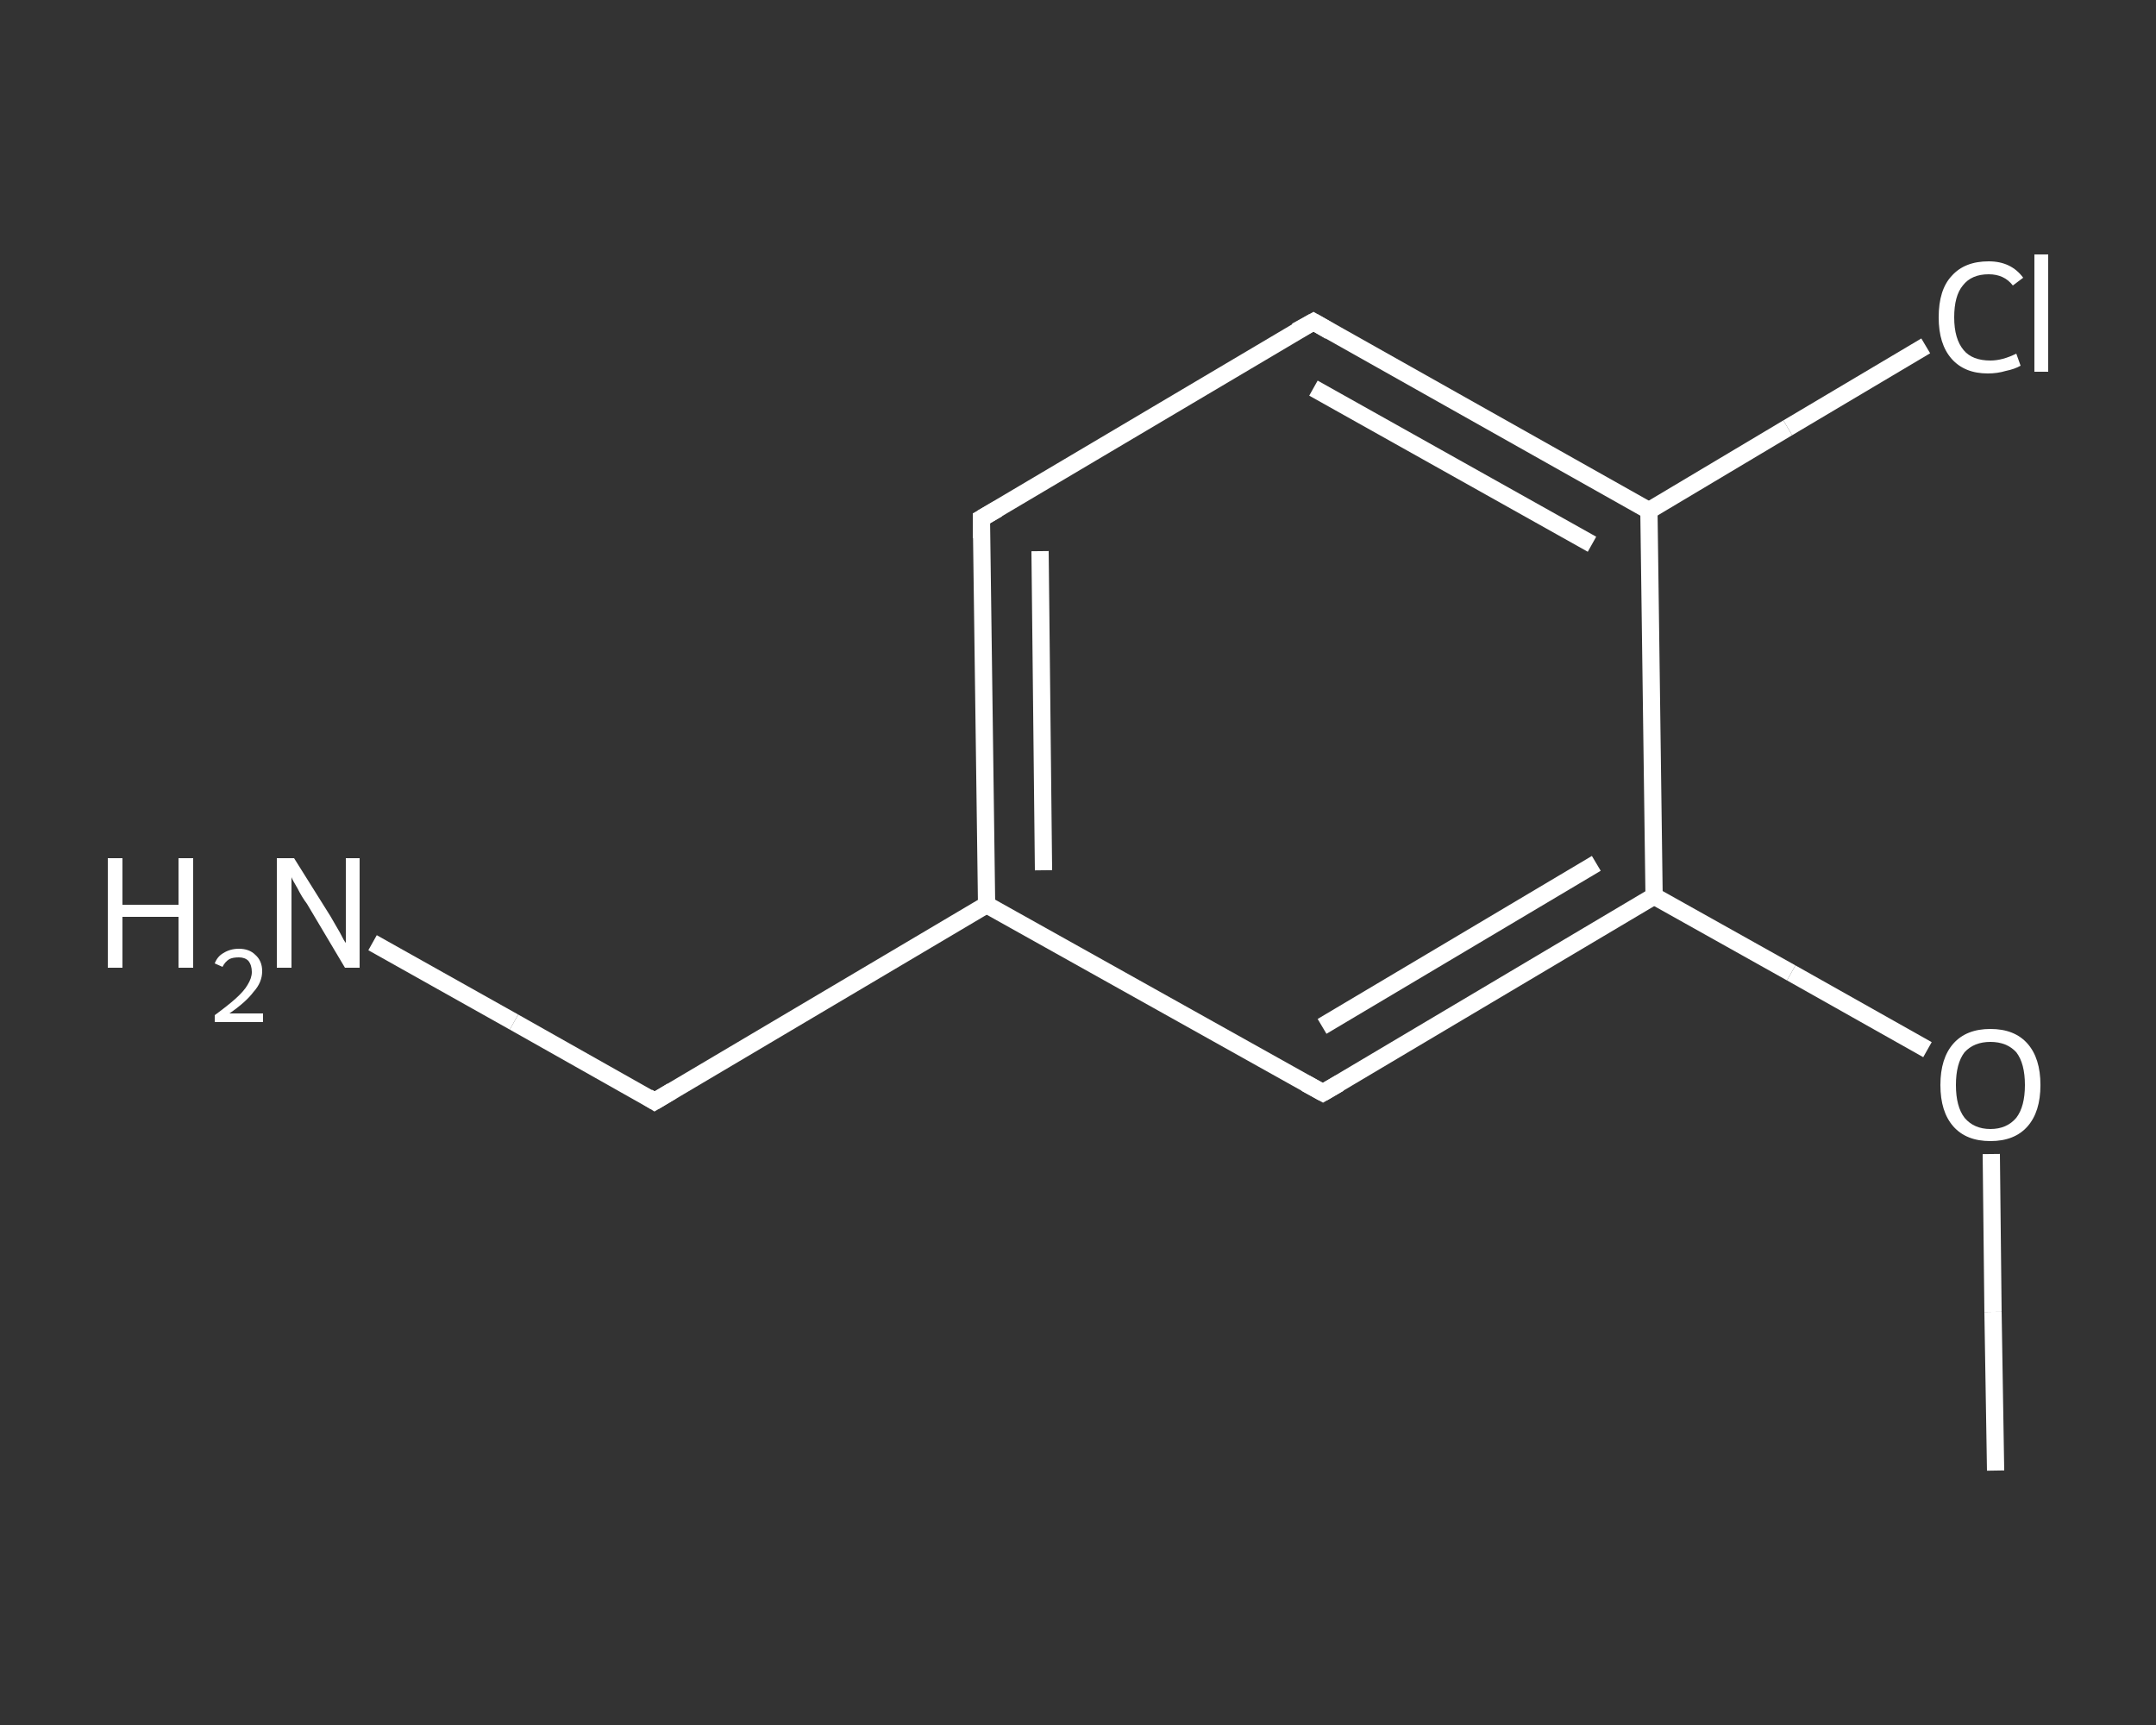 <?xml version='1.0' encoding='iso-8859-1'?>
<svg version='1.1' baseProfile='full'
              xmlns='http://www.w3.org/2000/svg'
                      xmlns:rdkit='http://www.rdkit.org/xml'
                      xmlns:xlink='http://www.w3.org/1999/xlink'
                  xml:space='preserve'
width='250px' height='200px' viewBox='0 0 250 200'>
<rect x="0" y="0" width="250" height="200" fill="#333333" stroke="none"/>
<!-- END OF HEADER -->
<rect style='opacity:1.0;fill:transparent;stroke:none' width='250.0' height='200.0' x='0.0' y='0.0'> </rect>
<path class='bond-0 atom-0 atom-1' d='M 231.4,170.5 L 231.1,152.1' style='fill:none;fill-rule:evenodd;stroke:#FFFFFF;stroke-width:2.0px;stroke-linecap:butt;stroke-linejoin:miter;stroke-opacity:1' />
<path class='bond-0 atom-0 atom-1' d='M 231.1,152.1 L 230.9,133.8' style='fill:none;fill-rule:evenodd;stroke:#FFFFFF;stroke-width:2.0px;stroke-linecap:butt;stroke-linejoin:miter;stroke-opacity:1' />
<path class='bond-1 atom-1 atom-2' d='M 223.5,121.7 L 207.7,112.8' style='fill:none;fill-rule:evenodd;stroke:#FFFFFF;stroke-width:2.0px;stroke-linecap:butt;stroke-linejoin:miter;stroke-opacity:1' />
<path class='bond-1 atom-1 atom-2' d='M 207.7,112.8 L 191.8,103.9' style='fill:none;fill-rule:evenodd;stroke:#FFFFFF;stroke-width:2.0px;stroke-linecap:butt;stroke-linejoin:miter;stroke-opacity:1' />
<path class='bond-2 atom-2 atom-3' d='M 191.8,103.9 L 153.4,126.7' style='fill:none;fill-rule:evenodd;stroke:#FFFFFF;stroke-width:2.0px;stroke-linecap:butt;stroke-linejoin:miter;stroke-opacity:1' />
<path class='bond-2 atom-2 atom-3' d='M 185.1,100.1 L 153.3,119.0' style='fill:none;fill-rule:evenodd;stroke:#FFFFFF;stroke-width:2.0px;stroke-linecap:butt;stroke-linejoin:miter;stroke-opacity:1' />
<path class='bond-3 atom-3 atom-4' d='M 153.4,126.7 L 114.4,104.9' style='fill:none;fill-rule:evenodd;stroke:#FFFFFF;stroke-width:2.0px;stroke-linecap:butt;stroke-linejoin:miter;stroke-opacity:1' />
<path class='bond-4 atom-4 atom-5' d='M 114.4,104.9 L 75.9,127.7' style='fill:none;fill-rule:evenodd;stroke:#FFFFFF;stroke-width:2.0px;stroke-linecap:butt;stroke-linejoin:miter;stroke-opacity:1' />
<path class='bond-5 atom-5 atom-6' d='M 75.9,127.7 L 59.6,118.5' style='fill:none;fill-rule:evenodd;stroke:#FFFFFF;stroke-width:2.0px;stroke-linecap:butt;stroke-linejoin:miter;stroke-opacity:1' />
<path class='bond-5 atom-5 atom-6' d='M 59.6,118.5 L 43.2,109.3' style='fill:none;fill-rule:evenodd;stroke:#FFFFFF;stroke-width:2.0px;stroke-linecap:butt;stroke-linejoin:miter;stroke-opacity:1' />
<path class='bond-6 atom-4 atom-7' d='M 114.4,104.9 L 113.8,60.1' style='fill:none;fill-rule:evenodd;stroke:#FFFFFF;stroke-width:2.0px;stroke-linecap:butt;stroke-linejoin:miter;stroke-opacity:1' />
<path class='bond-6 atom-4 atom-7' d='M 121.0,100.9 L 120.6,63.9' style='fill:none;fill-rule:evenodd;stroke:#FFFFFF;stroke-width:2.0px;stroke-linecap:butt;stroke-linejoin:miter;stroke-opacity:1' />
<path class='bond-7 atom-7 atom-8' d='M 113.8,60.1 L 152.3,37.3' style='fill:none;fill-rule:evenodd;stroke:#FFFFFF;stroke-width:2.0px;stroke-linecap:butt;stroke-linejoin:miter;stroke-opacity:1' />
<path class='bond-8 atom-8 atom-9' d='M 152.3,37.3 L 191.2,59.2' style='fill:none;fill-rule:evenodd;stroke:#FFFFFF;stroke-width:2.0px;stroke-linecap:butt;stroke-linejoin:miter;stroke-opacity:1' />
<path class='bond-8 atom-8 atom-9' d='M 152.3,45.0 L 184.6,63.1' style='fill:none;fill-rule:evenodd;stroke:#FFFFFF;stroke-width:2.0px;stroke-linecap:butt;stroke-linejoin:miter;stroke-opacity:1' />
<path class='bond-9 atom-9 atom-10' d='M 191.2,59.2 L 207.3,49.6' style='fill:none;fill-rule:evenodd;stroke:#FFFFFF;stroke-width:2.0px;stroke-linecap:butt;stroke-linejoin:miter;stroke-opacity:1' />
<path class='bond-9 atom-9 atom-10' d='M 207.3,49.6 L 223.3,40.1' style='fill:none;fill-rule:evenodd;stroke:#FFFFFF;stroke-width:2.0px;stroke-linecap:butt;stroke-linejoin:miter;stroke-opacity:1' />
<path class='bond-10 atom-9 atom-2' d='M 191.2,59.2 L 191.8,103.9' style='fill:none;fill-rule:evenodd;stroke:#FFFFFF;stroke-width:2.0px;stroke-linecap:butt;stroke-linejoin:miter;stroke-opacity:1' />
<path d='M 155.3,125.6 L 153.4,126.7 L 151.4,125.6' style='fill:none;stroke:#FFFFFF;stroke-width:2.0px;stroke-linecap:butt;stroke-linejoin:miter;stroke-opacity:1;' />
<path d='M 77.9,126.5 L 75.9,127.7 L 75.1,127.2' style='fill:none;stroke:#FFFFFF;stroke-width:2.0px;stroke-linecap:butt;stroke-linejoin:miter;stroke-opacity:1;' />
<path d='M 113.8,62.4 L 113.8,60.1 L 115.7,59.0' style='fill:none;stroke:#FFFFFF;stroke-width:2.0px;stroke-linecap:butt;stroke-linejoin:miter;stroke-opacity:1;' />
<path d='M 150.3,38.4 L 152.3,37.3 L 154.2,38.4' style='fill:none;stroke:#FFFFFF;stroke-width:2.0px;stroke-linecap:butt;stroke-linejoin:miter;stroke-opacity:1;' />
<path class='atom-1' d='M 225.0 125.8
Q 225.0 122.7, 226.5 121.0
Q 228.0 119.3, 230.8 119.3
Q 233.6 119.3, 235.1 121.0
Q 236.6 122.7, 236.6 125.8
Q 236.6 128.9, 235.1 130.6
Q 233.6 132.3, 230.8 132.3
Q 228.0 132.3, 226.5 130.6
Q 225.0 128.9, 225.0 125.8
M 230.8 130.9
Q 232.7 130.9, 233.8 129.6
Q 234.8 128.3, 234.8 125.8
Q 234.8 123.3, 233.8 122.0
Q 232.7 120.8, 230.8 120.8
Q 228.9 120.8, 227.8 122.0
Q 226.8 123.3, 226.8 125.8
Q 226.8 128.3, 227.8 129.6
Q 228.9 130.9, 230.8 130.9
' fill='#FFFFFF'/>
<path class='atom-6' d='M 12.5 99.5
L 14.2 99.5
L 14.2 104.9
L 20.7 104.9
L 20.7 99.5
L 22.4 99.5
L 22.4 112.2
L 20.7 112.2
L 20.7 106.3
L 14.2 106.3
L 14.2 112.2
L 12.5 112.2
L 12.5 99.5
' fill='#FFFFFF'/>
<path class='atom-6' d='M 24.9 111.7
Q 25.2 110.9, 25.9 110.5
Q 26.7 110.0, 27.7 110.0
Q 28.9 110.0, 29.6 110.7
Q 30.4 111.4, 30.4 112.6
Q 30.4 113.9, 29.4 115.0
Q 28.5 116.2, 26.6 117.5
L 30.5 117.5
L 30.5 118.5
L 24.9 118.5
L 24.9 117.7
Q 26.4 116.6, 27.3 115.8
Q 28.3 114.9, 28.7 114.2
Q 29.2 113.4, 29.2 112.7
Q 29.2 111.9, 28.8 111.4
Q 28.4 111.0, 27.7 111.0
Q 27.0 111.0, 26.6 111.2
Q 26.1 111.5, 25.8 112.1
L 24.9 111.7
' fill='#FFFFFF'/>
<path class='atom-6' d='M 34.1 99.5
L 38.3 106.2
Q 38.7 106.9, 39.4 108.1
Q 40.0 109.3, 40.1 109.3
L 40.1 99.5
L 41.7 99.5
L 41.7 112.2
L 40.0 112.2
L 35.6 104.8
Q 35.0 104.0, 34.5 103.0
Q 33.9 102.0, 33.8 101.7
L 33.8 112.2
L 32.1 112.2
L 32.1 99.5
L 34.1 99.5
' fill='#FFFFFF'/>
<path class='atom-10' d='M 224.8 36.8
Q 224.8 33.6, 226.3 32.0
Q 227.8 30.3, 230.6 30.3
Q 233.2 30.3, 234.6 32.2
L 233.4 33.1
Q 232.4 31.8, 230.6 31.8
Q 228.6 31.8, 227.6 33.1
Q 226.6 34.3, 226.6 36.8
Q 226.6 39.3, 227.7 40.6
Q 228.7 41.8, 230.8 41.8
Q 232.2 41.8, 233.8 41.0
L 234.3 42.4
Q 233.6 42.8, 232.6 43.0
Q 231.6 43.3, 230.5 43.3
Q 227.8 43.3, 226.3 41.6
Q 224.8 39.9, 224.8 36.8
' fill='#FFFFFF'/>
<path class='atom-10' d='M 235.9 29.5
L 237.5 29.5
L 237.5 43.1
L 235.9 43.1
L 235.9 29.5
' fill='#FFFFFF'/>
</svg>
